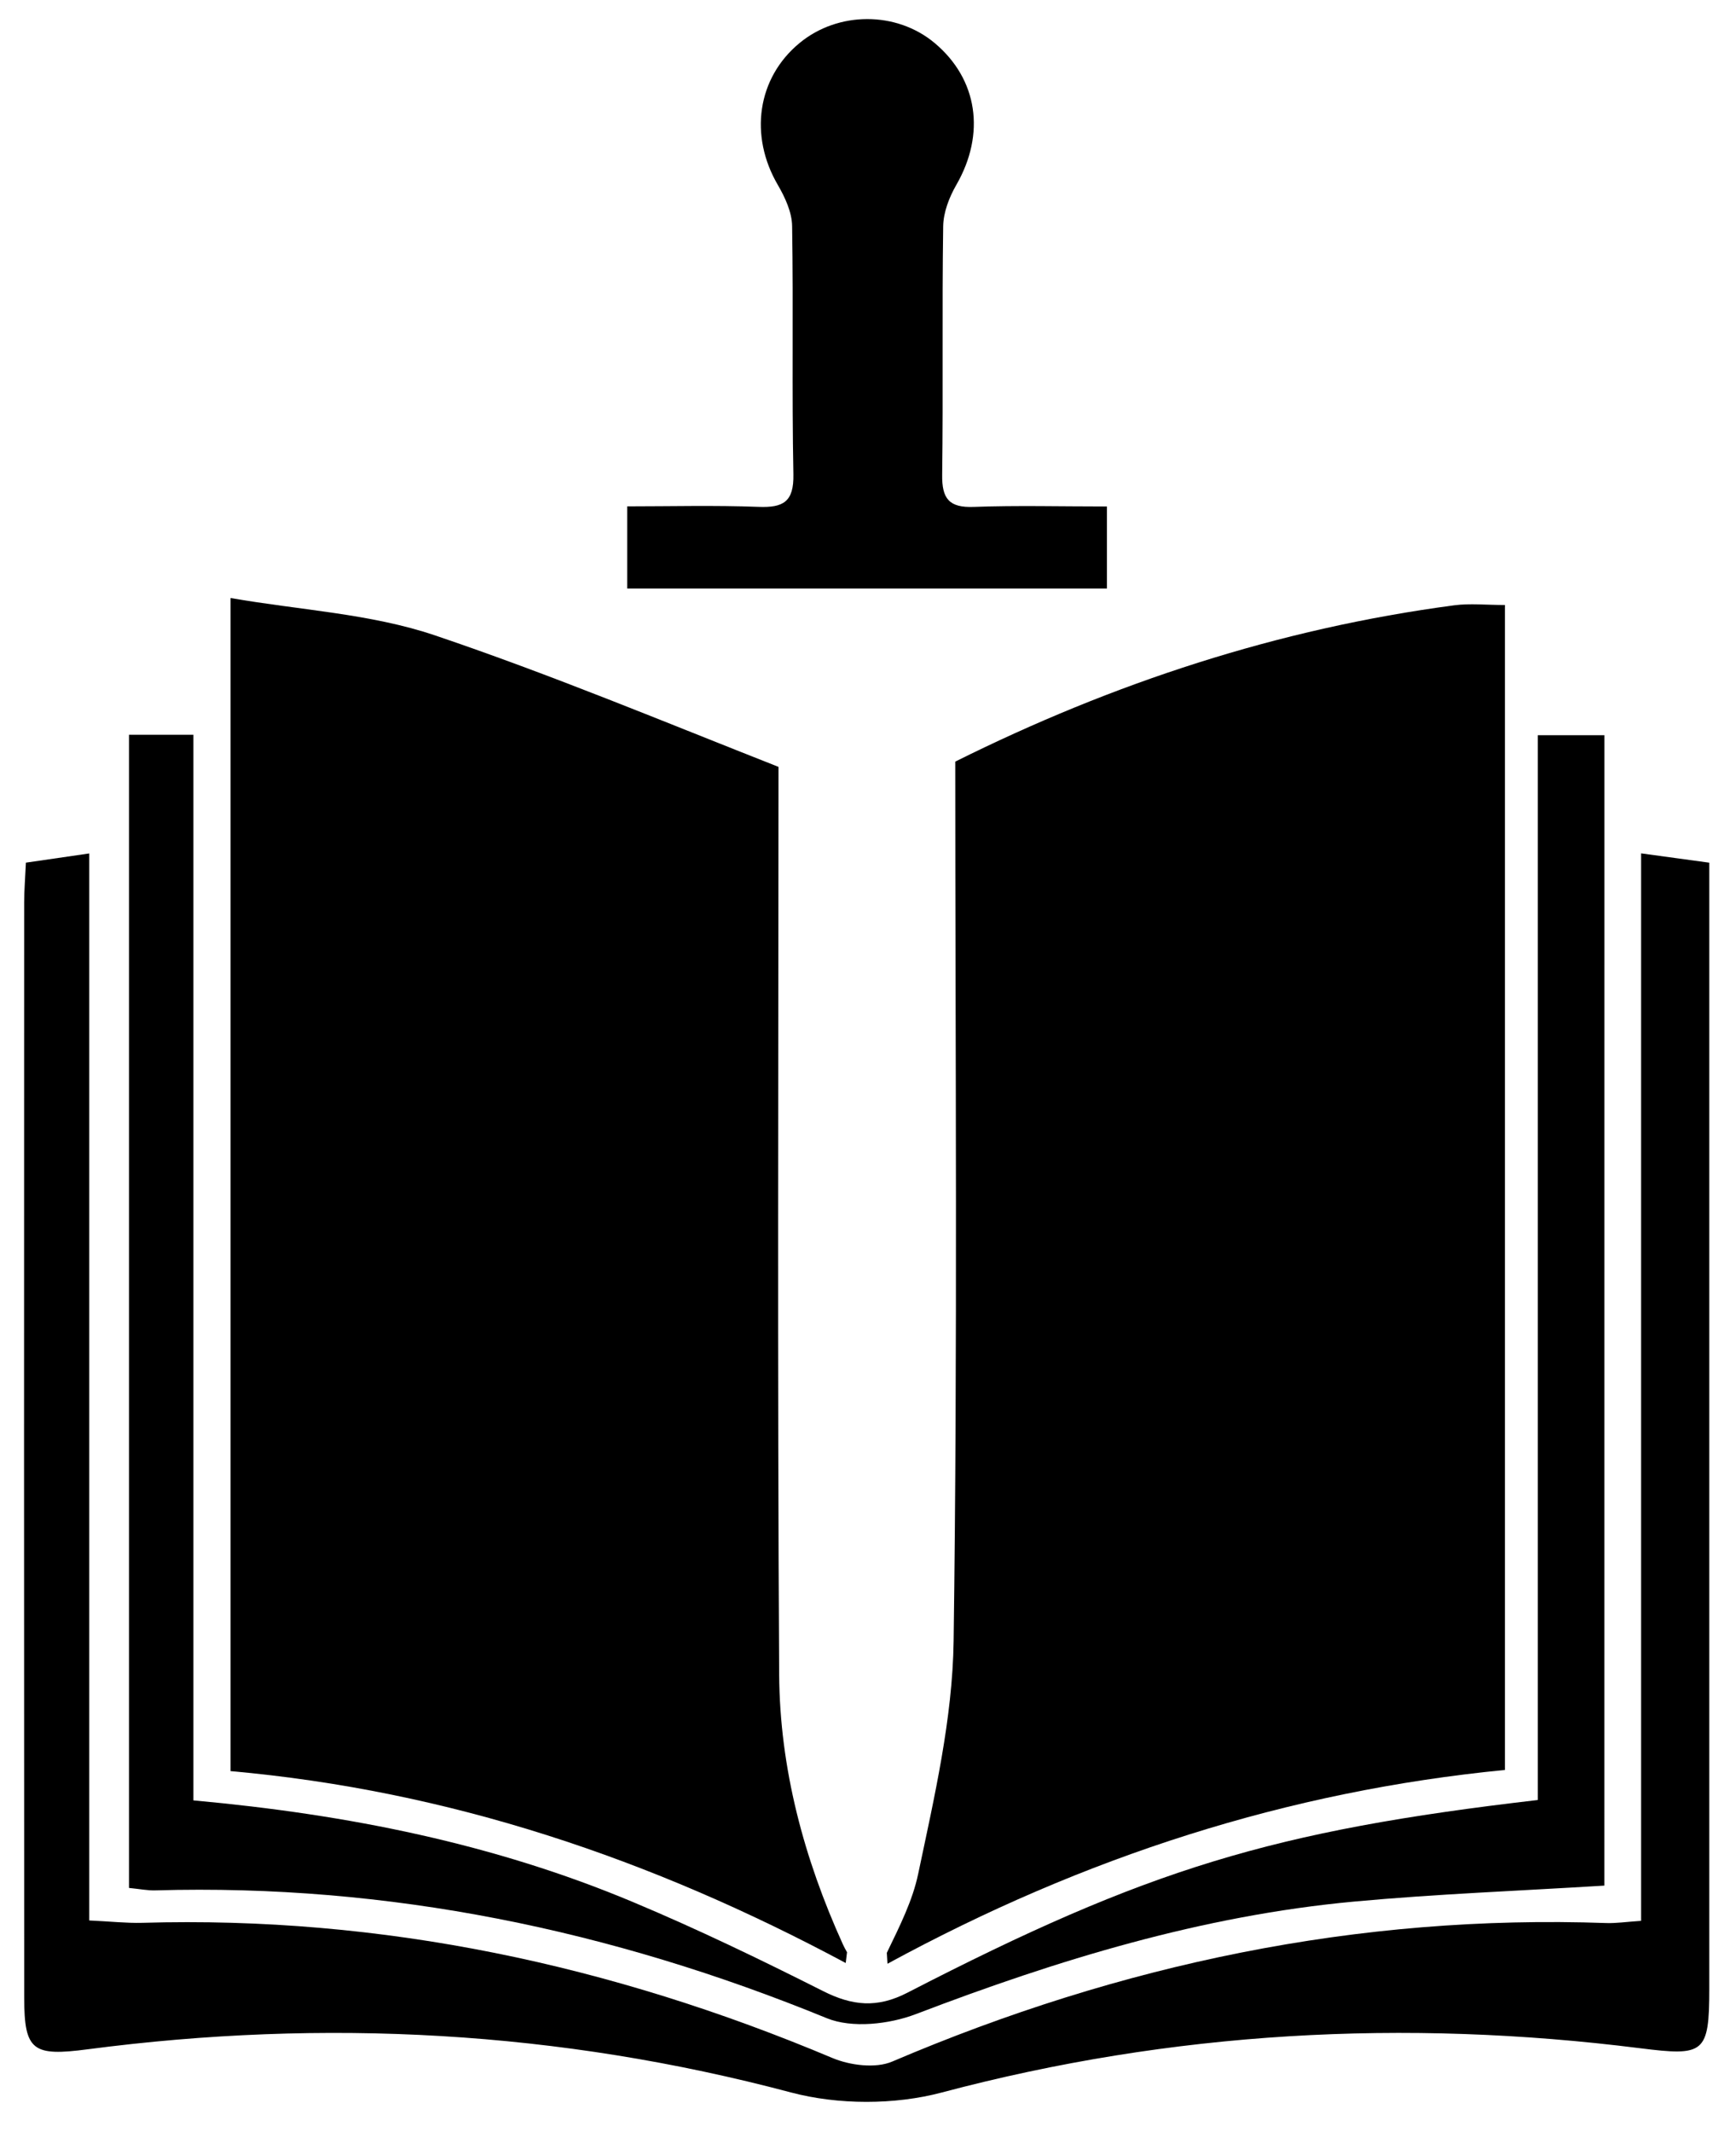 <?xml version="1.0" encoding="utf-8"?>
<!-- Generator: Adobe Illustrator 21.0.0, SVG Export Plug-In . SVG Version: 6.00 Build 0)  -->
<svg version="1.1" id="Layer_1" xmlns="http://www.w3.org/2000/svg" xmlns:xlink="http://www.w3.org/1999/xlink" x="0px" y="0px"
	 width="44.897px" height="55.113px" viewBox="0 0 44.897 55.113" style="enable-background:new 0 0 44.897 55.113;"
	 xml:space="preserve">
<style type="text/css">
	.st0{fill-rule:evenodd;clip-rule:evenodd;}
</style>
<g>
	<g>
		<path class="st0" d="M0.67,22.301c0.574-0.084,1.028-0.15,1.638-0.238c0,9.236,0,18.353,0,27.584
			c0.547,0.025,0.96,0.072,1.371,0.061c6.213-0.181,12.136,1.089,17.845,3.493c0.457,0.192,1.119,0.278,1.55,0.094
			c5.905-2.518,12.039-3.809,18.473-3.581c0.249,0.008,0.5-0.03,0.896-0.057c0-9.176,0-18.289,0-27.596
			c0.66,0.091,1.145,0.156,1.763,0.241c0,0.468,0,0.888,0,1.309c0,9.268,0.001,18.534,0,27.801c0,1.679-0.133,1.746-1.79,1.538
			c-6.089-0.767-12.1-0.438-18.057,1.144c-1.224,0.325-2.681,0.323-3.904-0.001c-6.001-1.595-12.052-1.919-18.183-1.116
			c-1.421,0.187-1.645,0.044-1.646-1.33c-0.006-9.439-0.004-18.879-0.001-28.318C0.625,23.03,0.65,22.733,0.67,22.301"/>
		<path class="st0" d="M41.493,48.746c-2.202,0.136-4.344,0.216-6.475,0.413c-3.926,0.363-7.655,1.504-11.326,2.907
			c-0.693,0.265-1.656,0.375-2.311,0.107c-5.572-2.28-11.33-3.476-17.359-3.304c-0.204,0.007-0.412-0.036-0.686-0.063
			c0-9.951,0-19.839,0-29.812c0.52,0,1.013,0,1.666,0c0,9.172,0,18.326,0,27.549c4.01,0.365,7.79,1.125,11.38,2.633
			c1.662,0.697,3.29,1.483,4.901,2.295c0.755,0.381,1.398,0.449,2.182,0.045c6.216-3.206,9.46-4.188,16.306-4.983
			c0-9.13,0-18.281,0-27.527c0.649,0,1.141,0,1.723,0C41.493,28.906,41.493,38.828,41.493,48.746"/>
		<path class="st0" d="M28.628,13.093c0,0.76,0,1.411,0,2.122c-4.137,0-8.246,0-12.406,0c0-0.679,0-1.331,0-2.125
			c1.129,0,2.262-0.03,3.393,0.013c0.642,0.025,0.918-0.127,0.904-0.841c-0.042-2.14,0.002-4.28-0.033-6.419
			c-0.005-0.357-0.183-0.741-0.369-1.061c-0.746-1.275-0.534-2.765,0.559-3.668c1-0.827,2.509-0.828,3.496-0.002
			c1.119,0.938,1.319,2.349,0.563,3.664c-0.186,0.322-0.338,0.714-0.342,1.078c-0.032,2.139,0.002,4.278-0.026,6.418
			c-0.009,0.621,0.178,0.857,0.819,0.832C26.295,13.063,27.409,13.093,28.628,13.093"/>
	</g>
</g>
<g>
	<g>
		<path class="st0" d="M37.609,15.648c-4.54,0.602-8.819,2.006-12.904,4.041c0.001,7.579,0.062,15.157-0.042,22.733
			c-0.028,2.015-0.499,4.04-0.918,6.027c-0.143,0.678-0.463,1.319-0.81,2.035c0.006,0.092,0.012,0.182,0.017,0.282
			c5.092-2.77,10.361-4.463,15.969-5.01c0-10.113,0-20.089,0-30.116C38.442,15.641,38.019,15.594,37.609,15.648"/>
		<path class="st0" d="M21.798,50.262c-1.005-2.214-1.632-4.544-1.647-6.97c-0.046-7.821-0.019-15.644-0.017-23.467
			c-2.954-1.163-5.887-2.387-8.89-3.401c-1.663-0.561-3.485-0.651-5.281-0.964c0,10.275,0,20.286,0,30.326
			c5.678,0.507,10.887,2.272,15.909,4.961c0.012-0.106,0.023-0.195,0.034-0.278C21.867,50.4,21.83,50.332,21.798,50.262"/>
	</g>
</g>
</svg>
